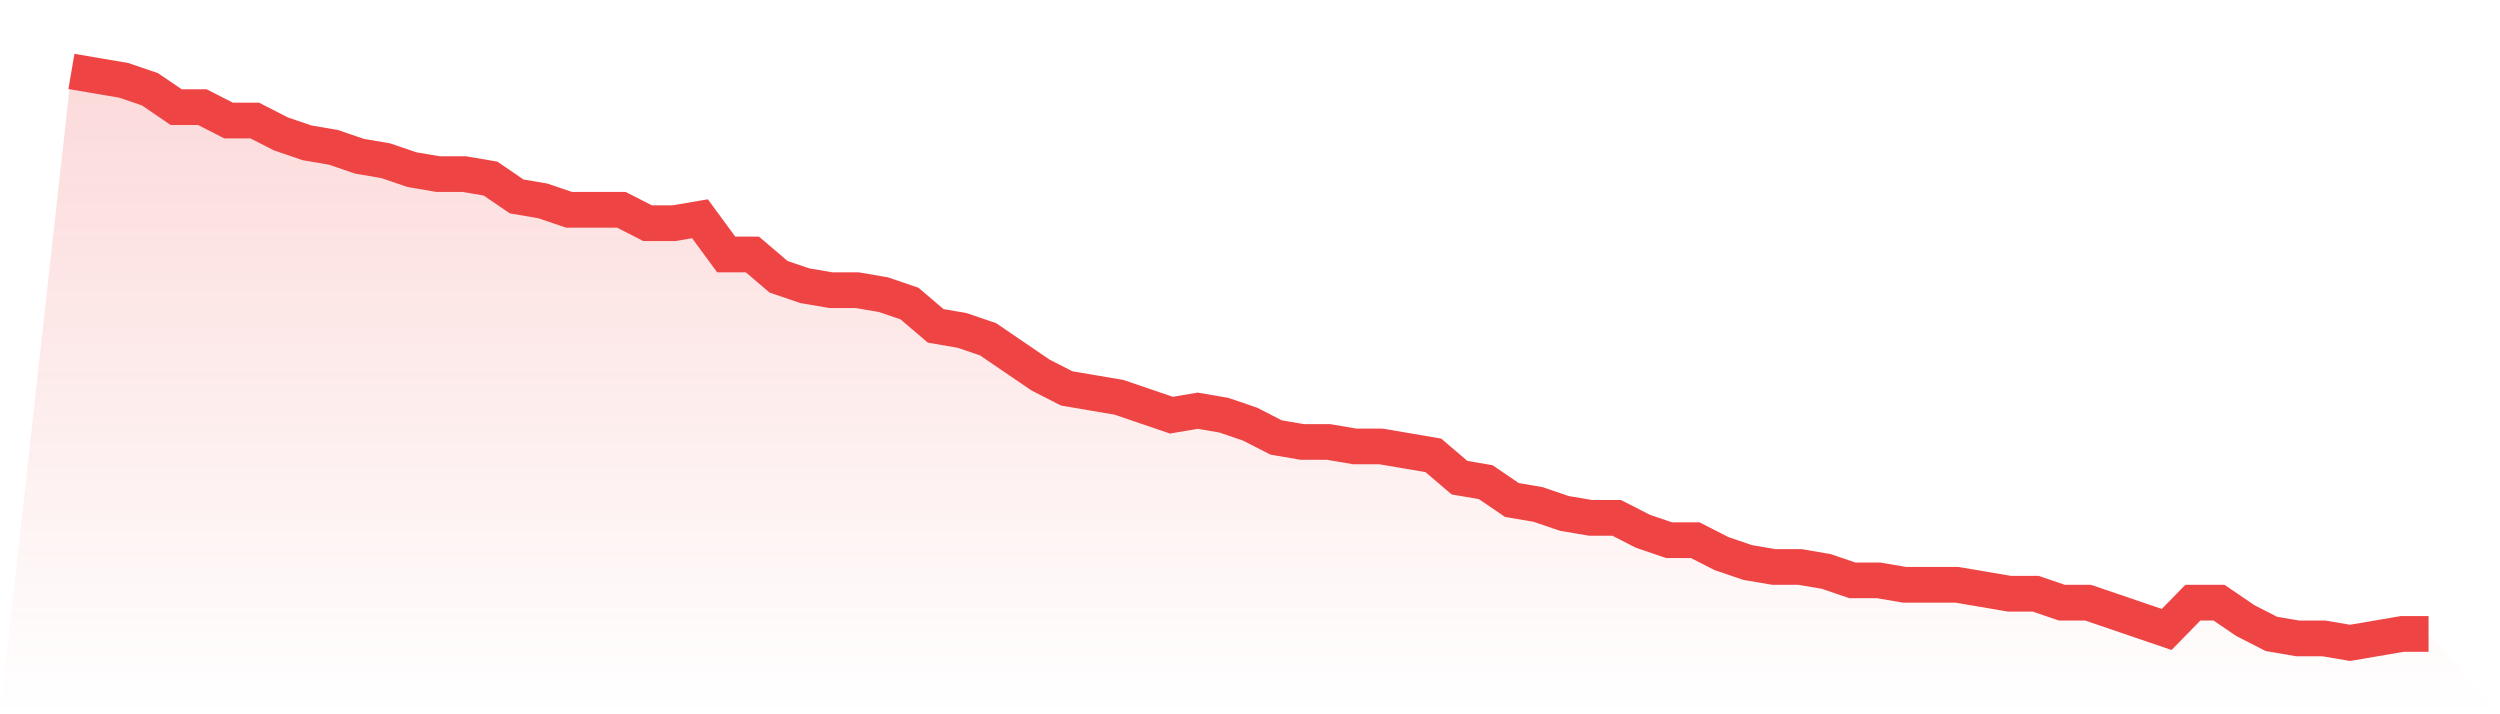 <svg viewBox="0 0 140 40" xmlns="http://www.w3.org/2000/svg">
<defs>
<linearGradient id="gradient" x1="0" x2="0" y1="0" y2="1">
<stop offset="0%" stop-color="#ef4444" stop-opacity="0.2"/>
<stop offset="100%" stop-color="#ef4444" stop-opacity="0"/>
</linearGradient>
</defs>
<path d="M4,4 L4,4 L5.467,4.25 L6.933,4.5 L8.4,5 L9.867,6 L11.333,6 L12.8,6.75 L14.267,6.75 L15.733,7.5 L17.2,8 L18.667,8.25 L20.133,8.75 L21.6,9 L23.067,9.5 L24.533,9.75 L26,9.75 L27.467,10 L28.933,11 L30.4,11.25 L31.867,11.75 L33.333,11.75 L34.8,11.75 L36.267,12.5 L37.733,12.5 L39.2,12.25 L40.667,14.25 L42.133,14.25 L43.6,15.5 L45.067,16 L46.533,16.25 L48,16.25 L49.467,16.5 L50.933,17 L52.4,18.25 L53.867,18.5 L55.333,19 L56.8,20 L58.267,21 L59.733,21.75 L61.2,22 L62.667,22.25 L64.133,22.75 L65.6,23.25 L67.067,23 L68.533,23.25 L70,23.75 L71.467,24.5 L72.933,24.75 L74.4,24.75 L75.867,25 L77.333,25 L78.8,25.25 L80.267,25.5 L81.733,26.75 L83.2,27 L84.667,28 L86.133,28.25 L87.6,28.75 L89.067,29 L90.533,29 L92,29.75 L93.467,30.25 L94.933,30.25 L96.4,31 L97.867,31.5 L99.333,31.75 L100.8,31.75 L102.267,32 L103.733,32.5 L105.2,32.5 L106.667,32.75 L108.133,32.75 L109.6,32.75 L111.067,33 L112.533,33.25 L114,33.25 L115.467,33.75 L116.933,33.75 L118.4,34.25 L119.867,34.75 L121.333,35.25 L122.8,33.75 L124.267,33.75 L125.733,34.75 L127.2,35.5 L128.667,35.75 L130.133,35.75 L131.6,36 L133.067,35.75 L134.533,35.5 L136,35.5 L140,40 L0,40 z" fill="url(#gradient)"/>
<path d="M4,4 L4,4 L5.467,4.25 L6.933,4.5 L8.4,5 L9.867,6 L11.333,6 L12.8,6.75 L14.267,6.75 L15.733,7.5 L17.2,8 L18.667,8.25 L20.133,8.75 L21.6,9 L23.067,9.5 L24.533,9.75 L26,9.75 L27.467,10 L28.933,11 L30.4,11.25 L31.867,11.75 L33.333,11.75 L34.8,11.75 L36.267,12.5 L37.733,12.5 L39.2,12.25 L40.667,14.25 L42.133,14.25 L43.6,15.5 L45.067,16 L46.533,16.25 L48,16.25 L49.467,16.5 L50.933,17 L52.4,18.25 L53.867,18.5 L55.333,19 L56.8,20 L58.267,21 L59.733,21.75 L61.2,22 L62.667,22.25 L64.133,22.75 L65.6,23.25 L67.067,23 L68.533,23.25 L70,23.75 L71.467,24.5 L72.933,24.75 L74.4,24.75 L75.867,25 L77.333,25 L78.8,25.25 L80.267,25.5 L81.733,26.75 L83.2,27 L84.667,28 L86.133,28.25 L87.6,28.75 L89.067,29 L90.533,29 L92,29.75 L93.467,30.25 L94.933,30.25 L96.4,31 L97.867,31.5 L99.333,31.75 L100.8,31.75 L102.267,32 L103.733,32.5 L105.2,32.5 L106.667,32.75 L108.133,32.75 L109.6,32.75 L111.067,33 L112.533,33.25 L114,33.25 L115.467,33.75 L116.933,33.75 L118.4,34.25 L119.867,34.75 L121.333,35.25 L122.8,33.75 L124.267,33.75 L125.733,34.75 L127.2,35.5 L128.667,35.75 L130.133,35.75 L131.6,36 L133.067,35.75 L134.533,35.5 L136,35.5" fill="none" stroke="#ef4444" stroke-width="2"/>
</svg>